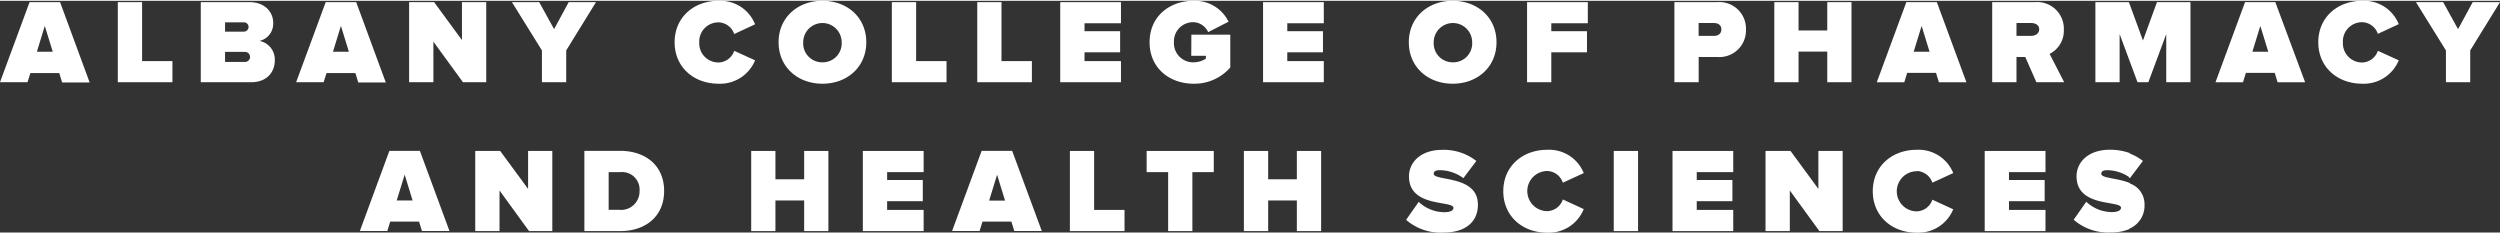 <svg xmlns="http://www.w3.org/2000/svg"  width="450px" height="42px"  viewBox="0 0 449.88 41.7"><rect x="0" y="0" width="449.88" height="41.7" fill="#333333" stroke="none"/><defs><style>.cls-1{fill:none;}.cls-2{fill:#fff;}</style></defs><title>Albany College of Pharmacy and Health Sciences</title><g id="Layer_2" data-name="Layer 2"><g id="Layer_1-2" data-name="Layer 1"><path id="_Path_" data-name="&lt;Path&gt;" class="cls-1" d="M44,9.19H40.5V11H44a.91.91,0,0,0,1-.91A.93.93,0,0,0,44,9.19Z"/><path id="_Path_2" data-name="&lt;Path&gt;" class="cls-1" d="M44.73,4.69a.83.83,0,0,0-.86-.82H40.5V5.55h3.37A.85.85,0,0,0,44.73,4.69Z"/><path id="_Path_3" data-name="&lt;Path&gt;" class="cls-1" d="M308.44,4h-2.77V6.31h2.77c.73,0,1.32-.37,1.32-1.12S309.18,4,308.44,4Z"/><polygon id="_Path_4" data-name="&lt;Path&gt;" class="cls-1" points="6.63 9.16 9.49 9.16 8.06 4.52 6.63 9.16"/><polygon id="_Path_5" data-name="&lt;Path&gt;" class="cls-1" points="59.92 9.16 62.78 9.16 61.35 4.52 59.92 9.16"/><path id="_Path_6" data-name="&lt;Path&gt;" class="cls-1" d="M111.62,30.83h-2.1v6.81h2.07a3.33,3.33,0,0,0,3.48-3.41A3.15,3.15,0,0,0,111.62,30.83Z"/><path id="_Path_7" data-name="&lt;Path&gt;" class="cls-1" d="M148,3.85a3.41,3.41,0,0,0-3.46,3.61,3.46,3.46,0,1,0,6.92,0A3.41,3.41,0,0,0,148,3.85Z"/><path id="_Path_8" data-name="&lt;Path&gt;" class="cls-1" d="M261.41,3.85A3.41,3.41,0,0,0,258,7.46a3.46,3.46,0,1,0,6.92,0A3.41,3.41,0,0,0,261.41,3.85Z"/><polygon id="_Path_9" data-name="&lt;Path&gt;" class="cls-1" points="344.37 9.16 347.23 9.16 345.8 4.52 344.37 9.16"/><polygon id="_Path_10" data-name="&lt;Path&gt;" class="cls-1" points="71.39 35.95 74.24 35.95 72.81 31.3 71.39 35.95"/><polygon id="_Path_11" data-name="&lt;Path&gt;" class="cls-1" points="177.96 35.95 180.82 35.95 179.39 31.3 177.96 35.95"/><polygon id="_Path_12" data-name="&lt;Path&gt;" class="cls-1" points="405.27 9.16 408.13 9.16 406.7 4.52 405.27 9.16"/><path id="_Path_13" data-name="&lt;Path&gt;" class="cls-1" d="M365.53,4h-2.66V6.31h2.66c.73,0,1.43-.35,1.43-1.15S366.26,4,365.53,4Z"/><path id="_Compound_Path_" data-name="&lt;Compound Path&gt;" class="cls-2" d="M5.32.24,0,14.65H4.95L5.47,13h5.19l.52,1.69h4.95L10.81.24ZM6.64,9.16,8.06,4.52,9.49,9.16Z"/><polygon id="_Path_14" data-name="&lt;Path&gt;" class="cls-2" points="25.57 0.24 21.2 0.24 21.2 14.65 31.03 14.65 31.03 10.85 25.57 10.85 25.57 0.24"/><path id="_Compound_Path_2" data-name="&lt;Compound Path&gt;" class="cls-2" d="M46.7,7.22a3.18,3.18,0,0,0,2.46-3.31c0-1.69-1.3-3.67-4.28-3.67H36.13V14.65h9.06c2.9,0,4.26-1.9,4.26-3.91A3.4,3.4,0,0,0,46.7,7.22ZM40.5,3.87h3.37a.83.83,0,0,1,.86.82.85.85,0,0,1-.86.86H40.5ZM44,11H40.5V9.19H44a.93.93,0,0,1,1,.93A.91.91,0,0,1,44,11Z"/><path id="_Compound_Path_3" data-name="&lt;Compound Path&gt;" class="cls-2" d="M69.41,14.65l-1.56-4.22L64.1.24H58.61L53.29,14.65h4.95L58.76,13h5.19l.52,1.69h4.95ZM59.92,9.16l1.43-4.65,1.43,4.65Z"/><polygon id="_Path_15" data-name="&lt;Path&gt;" class="cls-2" points="87.5 0.24 83.13 0.24 83.13 7.07 78.12 0.24 73.62 0.24 73.62 14.65 77.99 14.65 77.99 7.35 83.31 14.65 87.5 14.65 87.5 0.24"/><polygon id="_Path_16" data-name="&lt;Path&gt;" class="cls-2" points="102.34 0.24 99.71 5.1 97.03 0.24 92.12 0.24 97.52 8.93 97.52 14.65 101.89 14.65 101.89 8.93 107.25 0.24 102.34 0.24"/><path id="_Path_17" data-name="&lt;Path&gt;" class="cls-2" d="M132.12,9a3.06,3.06,0,0,1-2.79,2.1,3.45,3.45,0,0,1-3.5-3.61,3.45,3.45,0,0,1,3.5-3.61,3.06,3.06,0,0,1,2.79,2.1l3.76-1.75A6.72,6.72,0,0,0,129.33,0c-4.52,0-7.93,3-7.93,7.46s3.41,7.46,7.93,7.46a6.8,6.8,0,0,0,6.55-4.21Z"/><path id="_Compound_Path_4" data-name="&lt;Compound Path&gt;" class="cls-2" d="M148,0c-4.45,0-7.89,3-7.89,7.46s3.44,7.46,7.89,7.46,7.89-3,7.89-7.46S152.48,0,148,0Zm0,11.07a3.41,3.41,0,0,1-3.46-3.61,3.46,3.46,0,1,1,6.92,0A3.41,3.41,0,0,1,148,11.07Z"/><polygon id="_Path_18" data-name="&lt;Path&gt;" class="cls-2" points="164.86 0.24 160.49 0.24 160.49 14.65 170.33 14.65 170.33 10.85 164.86 10.85 164.86 0.24"/><polygon id="_Path_19" data-name="&lt;Path&gt;" class="cls-2" points="185.69 10.85 180.22 10.85 180.22 0.24 175.86 0.24 175.86 14.65 185.69 14.65 185.69 10.85"/><polygon id="_Path_20" data-name="&lt;Path&gt;" class="cls-2" points="201.72 10.85 195.16 10.85 195.16 9.27 201.57 9.27 201.57 5.47 195.16 5.47 195.16 4.04 201.72 4.04 201.72 0.24 190.79 0.24 190.79 14.65 201.72 14.65 201.72 10.85"/><path id="_Path_21" data-name="&lt;Path&gt;" class="cls-2" d="M214.37,9.9H217v.52a4.26,4.26,0,0,1-2.25.65,3.45,3.45,0,0,1-3.5-3.61,3.45,3.45,0,0,1,3.5-3.61,3,3,0,0,1,2.66,1.79l3.67-1.88A6.72,6.72,0,0,0,214.8,0c-4.37,0-7.93,2.83-7.93,7.46s3.57,7.46,7.93,7.46A8.56,8.56,0,0,0,221.39,12V6.09h-7Z"/><polygon id="_Path_22" data-name="&lt;Path&gt;" class="cls-2" points="227.29 14.65 238.22 14.65 238.22 10.85 231.65 10.85 231.65 9.27 238.07 9.27 238.07 5.47 231.65 5.47 231.65 4.04 238.22 4.04 238.22 0.24 227.29 0.24 227.29 14.65"/><path id="_Compound_Path_5" data-name="&lt;Compound Path&gt;" class="cls-2" d="M261.41,0c-4.45,0-7.89,3-7.89,7.46s3.44,7.46,7.89,7.46,7.89-3,7.89-7.46S265.86,0,261.41,0Zm0,11.07A3.41,3.41,0,0,1,258,7.46a3.46,3.46,0,1,1,6.92,0A3.41,3.41,0,0,1,261.41,11.07Z"/><polygon id="_Path_23" data-name="&lt;Path&gt;" class="cls-2" points="274.8 14.65 279.16 14.65 279.16 9.27 285.58 9.27 285.58 5.47 279.16 5.47 279.16 4.04 285.73 4.04 285.73 0.24 274.8 0.24 274.8 14.65"/><path id="_Compound_Path_6" data-name="&lt;Compound Path&gt;" class="cls-2" d="M309,.24h-7.69V14.65h4.37V10.11H309a4.79,4.79,0,0,0,5.19-4.93A4.79,4.79,0,0,0,309,.24Zm-.56,6.07h-2.77V4h2.77c.73,0,1.32.37,1.32,1.15S309.18,6.31,308.44,6.31Z"/><polygon id="_Path_24" data-name="&lt;Path&gt;" class="cls-2" points="328.82 5.34 323.65 5.34 323.65 0.24 319.29 0.24 319.29 14.65 323.65 14.65 323.65 9.14 328.82 9.14 328.82 14.65 333.18 14.65 333.18 0.24 328.82 0.24 328.82 5.34"/><path id="_Compound_Path_7" data-name="&lt;Compound Path&gt;" class="cls-2" d="M343.05.24l-5.32,14.42h4.95l.52-1.69h5.19l.52,1.69h4.95L348.54.24Zm1.32,8.93,1.43-4.65,1.43,4.65Z"/><path id="_Compound_Path_8" data-name="&lt;Compound Path&gt;" class="cls-2" d="M371.39,5.19A4.79,4.79,0,0,0,366.2.24H358.5V14.65h4.37V10.11h1.58l2,4.54h5l-2.62-5.1A4.65,4.65,0,0,0,371.39,5.19Zm-5.86,1.12h-2.66V4h2.66c.73,0,1.43.35,1.43,1.12S366.26,6.31,365.53,6.31Z"/><polygon id="_Path_25" data-name="&lt;Path&gt;" class="cls-2" points="385.63 7.15 383.1 0.24 381.78 0.24 377.07 0.24 377.07 14.65 381.43 14.65 381.43 5.99 381.78 6.93 384.65 14.65 386.6 14.65 389.82 5.99 389.82 14.65 394.18 14.65 394.18 0.24 388.15 0.24 385.63 7.15"/><path id="_Compound_Path_9" data-name="&lt;Compound Path&gt;" class="cls-2" d="M404,.24l-5.32,14.42h4.95l.52-1.69h5.19l.52,1.69h4.95L409.45.24Zm1.32,8.93,1.43-4.65,1.43,4.65Z"/><path id="_Path_26" data-name="&lt;Path&gt;" class="cls-2" d="M425.11,3.85a3.06,3.06,0,0,1,2.79,2.1l3.76-1.75A6.72,6.72,0,0,0,425.11,0c-4.52,0-7.93,3-7.93,7.46s3.41,7.46,7.93,7.46a6.8,6.8,0,0,0,6.55-4.21L427.9,9a3.06,3.06,0,0,1-2.79,2.1,3.45,3.45,0,0,1-3.5-3.61A3.45,3.45,0,0,1,425.11,3.85Z"/><polygon id="_Path_27" data-name="&lt;Path&gt;" class="cls-2" points="444.97 0.24 442.33 5.1 439.65 0.24 434.75 0.24 440.15 8.93 440.15 14.65 444.52 14.65 444.52 8.93 449.88 0.24 444.97 0.24"/><path id="_Compound_Path_10" data-name="&lt;Compound Path&gt;" class="cls-2" d="M70.07,27l-2.21,6-3.1,8.42H69.7l.52-1.69h5.19l.52,1.69h4.95L75.56,27Zm1.32,8.93,1.43-4.65,1.43,4.65Z"/><polygon id="_Path_28" data-name="&lt;Path&gt;" class="cls-2" points="95.03 33.85 90.01 27.02 85.52 27.02 85.52 41.44 89.89 41.44 89.89 34.13 95.2 41.44 99.39 41.44 99.39 27.02 95.03 27.02 95.03 33.85"/><path id="_Compound_Path_11" data-name="&lt;Compound Path&gt;" class="cls-2" d="M111.6,27h-6.44V41.44h6.46c4.52,0,7.89-2.62,7.89-7.22S116.14,27,111.6,27Zm0,10.61h-2.07V30.83h2.1a3.15,3.15,0,0,1,3.46,3.39A3.33,3.33,0,0,1,111.6,37.63Z"/><polygon id="_Path_29" data-name="&lt;Path&gt;" class="cls-2" points="144.71 32.12 139.54 32.12 139.54 27.02 135.18 27.02 135.18 41.44 139.54 41.44 139.54 35.93 144.71 35.93 144.71 41.44 149.07 41.44 149.07 27.02 144.71 27.02 144.71 32.12"/><polygon id="_Path_30" data-name="&lt;Path&gt;" class="cls-2" points="155.27 41.44 166.21 41.44 166.21 37.63 159.64 37.63 159.64 36.06 166.06 36.06 166.06 32.25 159.64 32.25 159.64 30.83 166.21 30.83 166.21 27.02 155.27 27.02 155.27 41.44"/><path id="_Compound_Path_12" data-name="&lt;Compound Path&gt;" class="cls-2" d="M176.65,27l-5.32,14.42h4.95l.52-1.69H182l.52,1.69h4.95L182.14,27ZM178,35.95l1.43-4.65,1.43,4.65Z"/><polygon id="_Path_31" data-name="&lt;Path&gt;" class="cls-2" points="196.89 27.02 192.53 27.02 192.53 41.44 202.36 41.44 202.36 37.63 196.89 37.63 196.89 27.02"/><polygon id="_Path_32" data-name="&lt;Path&gt;" class="cls-2" points="206.34 30.83 210.21 30.83 210.21 41.44 214.57 41.44 214.57 30.83 218.42 30.83 218.42 27.02 206.34 27.02 206.34 30.83"/><polygon id="_Path_33" data-name="&lt;Path&gt;" class="cls-2" points="233.37 32.12 228.21 32.12 228.21 27.02 223.84 27.02 223.84 41.44 228.21 41.44 228.21 35.93 233.37 35.93 233.37 41.44 237.74 41.44 237.74 27.02 233.37 27.02 233.37 32.12"/><path id="_Path_34" data-name="&lt;Path&gt;" class="cls-2" d="M258,31.13c0-.37.24-.65,1.1-.65a7.29,7.29,0,0,1,4.24,1.43l2.33-3.09a9.51,9.51,0,0,0-6.12-2c-4,0-6,2.33-6,4.78,0,5.68,8,4.28,8,5.66,0,.56-.78.78-1.6.78a6.72,6.72,0,0,1-4.65-1.86l-2.27,3.24a9.5,9.5,0,0,0,6.7,2.29c3.87,0,6.22-1.84,6.22-5C266,31.32,258,32.49,258,31.13Z"/><path id="_Path_35" data-name="&lt;Path&gt;" class="cls-2" d="M278.45,30.63a3.06,3.06,0,0,1,2.79,2.1L285,31a6.72,6.72,0,0,0-6.55-4.19c-4.52,0-7.93,3-7.93,7.46s3.42,7.46,7.93,7.46A6.8,6.8,0,0,0,285,37.48l-3.76-1.73a3.06,3.06,0,0,1-2.79,2.1,3.61,3.61,0,0,1,0-7.22Z"/><rect id="_Path_36" data-name="&lt;Path&gt;" class="cls-2" x="290.4" y="27.02" width="4.37" height="14.42"/><polygon id="_Path_37" data-name="&lt;Path&gt;" class="cls-2" points="300.97 41.44 311.9 41.44 311.9 37.63 305.33 37.63 305.33 36.06 311.75 36.06 311.75 32.25 305.33 32.25 305.33 30.83 311.9 30.83 311.9 27.02 300.97 27.02 300.97 41.44"/><polygon id="_Path_38" data-name="&lt;Path&gt;" class="cls-2" points="327.22 33.85 322.21 27.02 317.71 27.02 317.71 41.44 322.08 41.44 322.08 34.13 327.4 41.44 331.59 41.44 331.59 27.02 327.22 27.02 327.22 33.85"/><path id="_Path_39" data-name="&lt;Path&gt;" class="cls-2" d="M344.94,30.63a3.06,3.06,0,0,1,2.79,2.1L351.49,31a6.72,6.72,0,0,0-6.55-4.19c-4.52,0-7.93,3-7.93,7.46s3.42,7.46,7.93,7.46a6.8,6.8,0,0,0,6.55-4.21l-3.76-1.73a3.06,3.06,0,0,1-2.79,2.1,3.61,3.61,0,0,1,0-7.22Z"/><polygon id="_Path_40" data-name="&lt;Path&gt;" class="cls-2" points="357.15 41.44 368.09 41.44 368.09 37.63 361.52 37.63 361.52 36.06 367.94 36.06 367.94 32.25 361.52 32.25 361.52 30.83 368.09 30.83 368.09 27.02 357.15 27.02 357.15 41.44"/><path id="_Path_41" data-name="&lt;Path&gt;" class="cls-2" d="M383.27,32.87v-.08c-2.3-.93-5.14-.85-5.14-1.66,0-.37.24-.65,1.1-.65a7.3,7.3,0,0,1,3.86,1.2v.1l.2.13,2.33-3.09a8.48,8.48,0,0,0-2.36-1.33V27.4a10.59,10.59,0,0,0-3.58-.6c-4,0-6,2.33-6,4.78,0,5.68,8,4.28,8,5.66,0,.56-.78.78-1.6.78a6.72,6.72,0,0,1-4.65-1.86l-2.27,3.24a9.5,9.5,0,0,0,6.7,2.29,8.44,8.44,0,0,0,3.34-.62V41a4.48,4.48,0,0,0,2.71-4.3A3.94,3.94,0,0,0,383.27,32.87Z"/></g></g></svg>
